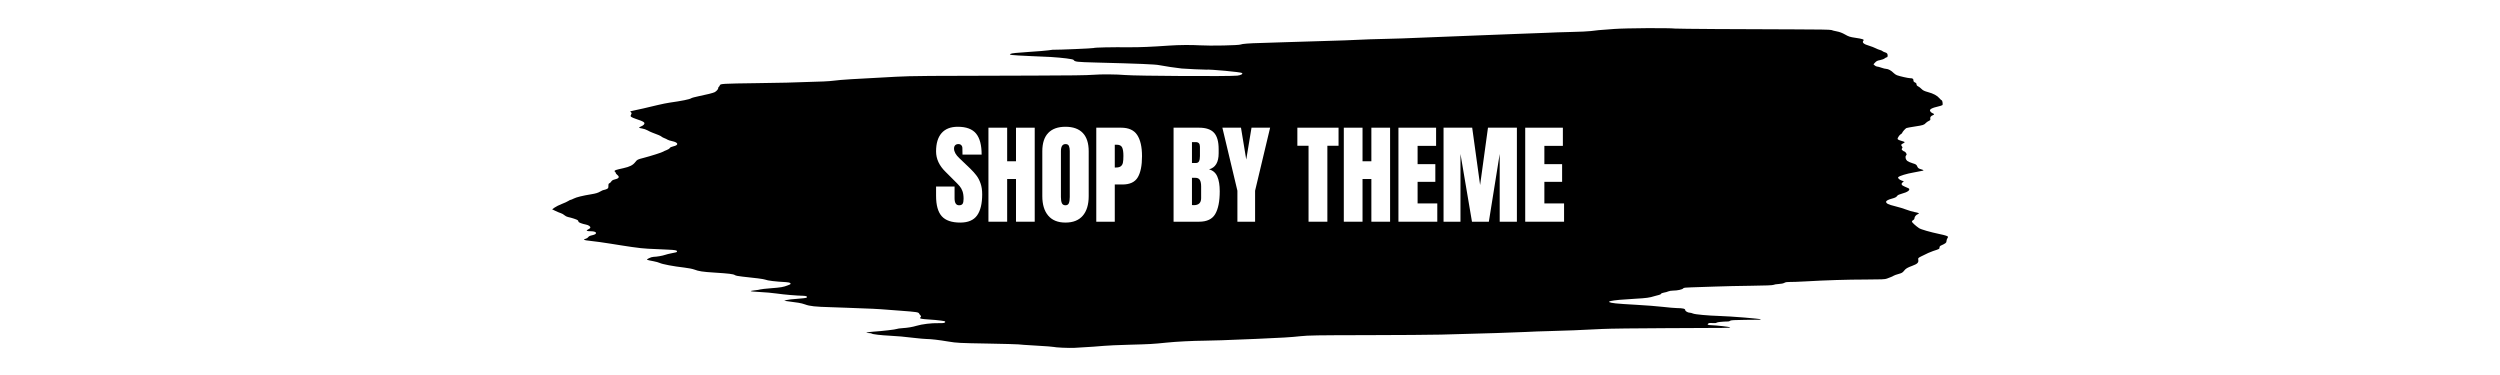<svg version="1.0" preserveAspectRatio="xMidYMid meet" height="144" viewBox="0 0 720 108" zoomAndPan="magnify" width="960" xmlns:xlink="http://www.w3.org/1999/xlink" xmlns="http://www.w3.org/2000/svg"><defs><g></g><clipPath id="7a8fbea680"><path clip-rule="nonzero" d="M 159.023 8.102 L 561.023 8.102 L 561.023 100.199 L 159.023 100.199 Z M 159.023 8.102"></path></clipPath></defs><rect fill-opacity="1" height="129.6" y="-10.8" fill="#ffffff" width="864" x="-72"></rect><rect fill-opacity="1" height="129.6" y="-10.8" fill="#ffffff" width="864" x="-72"></rect><g clip-path="url(#7a8fbea680)"><path fill-rule="nonzero" fill-opacity="1" d="M 305.949 100.137 C 304.684 100.078 303.578 99.98 303.496 99.922 C 303.414 99.859 301.141 99.688 298.445 99.539 C 295.75 99.387 293.434 99.227 293.297 99.18 C 293.16 99.137 289.148 99.031 284.383 98.945 C 276.316 98.805 275.543 98.766 273.191 98.375 C 270.27 97.891 268.273 97.656 266.805 97.629 C 266.234 97.617 264.828 97.496 263.688 97.359 C 260.375 96.965 258.336 96.781 256.184 96.68 C 253.77 96.566 251.258 96.27 251.066 96.07 C 250.988 95.992 250.586 95.926 250.176 95.926 C 248.852 95.914 249.766 95.641 251.504 95.523 C 254.125 95.348 258.02 94.895 258.289 94.734 C 258.43 94.656 259.164 94.551 259.926 94.504 C 261.418 94.41 262.805 94.18 263.984 93.82 C 265.527 93.352 268.336 93.016 270.254 93.07 C 271.734 93.109 272.227 93.012 272.227 92.676 C 272.227 92.527 271.844 92.418 271.004 92.332 C 270.328 92.266 269.574 92.18 269.332 92.148 C 269.086 92.117 268.184 92.047 267.324 91.996 C 265.547 91.887 264.949 91.777 264.949 91.559 C 264.949 91.473 265.016 91.402 265.098 91.402 C 265.309 91.402 265.281 90.941 265.059 90.785 C 264.957 90.711 264.801 90.5 264.711 90.312 C 264.508 89.906 264.094 89.84 259.23 89.477 C 257.27 89.328 254.789 89.141 253.719 89.059 C 252.648 88.977 250.277 88.867 248.445 88.812 C 246.613 88.762 244.582 88.68 243.93 88.637 C 243.273 88.594 241.102 88.516 239.102 88.465 C 234.863 88.355 233.168 88.172 231.91 87.691 C 231.41 87.5 230.535 87.277 229.965 87.195 C 229.391 87.117 228.234 86.957 227.387 86.84 L 225.852 86.625 L 226.496 86.418 C 226.852 86.305 228.27 86.141 229.648 86.055 C 231.027 85.965 232.23 85.812 232.316 85.715 C 232.594 85.398 232.215 85.203 231.293 85.184 C 229.297 85.141 225.812 84.844 223.723 84.539 C 222.496 84.363 220.309 84.164 218.859 84.102 C 217.41 84.035 216.223 83.922 216.223 83.852 C 216.223 83.781 216.738 83.672 217.375 83.613 C 218.008 83.551 218.727 83.438 218.969 83.355 C 219.215 83.277 220.551 83.125 221.941 83.023 C 224.883 82.801 225.613 82.676 226.895 82.176 C 227.734 81.852 227.812 81.785 227.613 81.559 C 227.469 81.395 227.031 81.285 226.375 81.254 C 223.398 81.109 221.035 80.82 220.332 80.52 C 219.965 80.363 217.41 80.027 213.844 79.668 C 212.676 79.551 211.855 79.387 211.633 79.223 C 211.23 78.926 209.848 78.762 205.676 78.5 C 202.395 78.297 201.234 78.121 199.957 77.629 C 199.461 77.438 198.168 77.184 197.059 77.059 C 194 76.715 190.715 76.09 189.977 75.719 C 189.719 75.586 188.914 75.367 188.195 75.23 C 185.984 74.809 186.023 74.832 186.883 74.375 C 187.289 74.156 187.891 73.977 188.219 73.973 C 189.086 73.961 190.793 73.672 191.562 73.398 C 191.93 73.266 192.699 73.074 193.27 72.969 C 194.871 72.68 194.977 72.645 194.977 72.391 C 194.977 72.074 194.5 71.988 192.156 71.887 C 186.512 71.645 185.578 71.594 184.562 71.465 C 183.961 71.387 182.797 71.238 181.98 71.133 C 181.164 71.027 179.824 70.824 179.008 70.684 C 178.191 70.539 176.82 70.32 175.965 70.199 C 175.105 70.078 173.668 69.863 172.77 69.719 C 171.871 69.578 170.465 69.402 169.648 69.328 C 168.16 69.195 167.781 68.965 168.703 68.75 C 168.965 68.691 169.289 68.48 169.418 68.289 C 169.578 68.047 169.953 67.871 170.598 67.738 C 172.215 67.398 171.926 66.602 170.18 66.598 C 168.902 66.598 168.637 66.402 169.422 66.055 C 169.766 65.902 170.02 65.676 170.02 65.527 C 170.02 65.18 169.484 64.82 168.758 64.68 C 167.641 64.465 166.605 64.062 166.605 63.844 C 166.605 63.723 166.512 63.535 166.398 63.43 C 166.18 63.227 164.574 62.699 163.566 62.496 C 163.242 62.434 162.789 62.199 162.555 61.98 C 162.324 61.762 161.871 61.5 161.551 61.402 C 161.227 61.305 160.527 61.016 159.996 60.758 L 159.023 60.289 L 159.73 59.773 C 160.121 59.492 161.059 59.023 161.816 58.734 C 162.574 58.445 163.41 58.062 163.672 57.879 C 163.938 57.699 164.238 57.551 164.348 57.551 C 164.453 57.551 164.852 57.391 165.23 57.191 C 166.02 56.789 167.777 56.355 170.297 55.945 C 171.582 55.734 172.23 55.539 172.828 55.18 C 173.27 54.918 173.754 54.699 173.91 54.699 C 174.062 54.699 174.422 54.59 174.707 54.457 C 175.172 54.238 175.219 54.148 175.219 53.547 C 175.219 53.023 175.285 52.855 175.52 52.77 C 175.688 52.711 175.926 52.484 176.051 52.266 C 176.18 52.051 176.492 51.824 176.754 51.766 C 178.289 51.418 178.574 51.008 177.746 50.344 C 177.5 50.145 177.301 49.875 177.301 49.746 C 177.301 49.613 177.234 49.504 177.152 49.504 C 177.07 49.504 177.004 49.398 177.004 49.27 C 177.004 49.031 177.355 48.914 179.535 48.434 C 181.363 48.027 182.266 47.57 182.941 46.703 C 183.527 45.953 183.574 45.93 185.359 45.469 C 187.461 44.93 190.801 43.859 191.031 43.656 C 191.117 43.578 191.543 43.387 191.973 43.227 C 192.402 43.07 192.816 42.805 192.895 42.641 C 192.984 42.453 193.355 42.273 193.918 42.148 C 195.57 41.781 195.391 41.023 193.562 40.648 C 192.992 40.531 192.395 40.336 192.23 40.219 C 192.066 40.098 191.664 39.906 191.34 39.789 C 191.012 39.672 190.641 39.473 190.512 39.344 C 190.293 39.133 189.492 38.785 187.848 38.188 C 187.48 38.055 186.859 37.762 186.469 37.535 C 186.078 37.309 185.391 37.074 184.945 37.012 C 184.496 36.949 184.098 36.84 184.062 36.773 C 184.027 36.703 184.258 36.551 184.582 36.43 C 184.906 36.309 185.277 36.074 185.414 35.91 C 185.898 35.305 185.535 35.039 183.145 34.246 C 182.562 34.055 181.961 33.797 181.812 33.672 C 181.566 33.469 181.562 33.406 181.758 32.996 C 181.949 32.59 181.945 32.52 181.703 32.324 C 181.449 32.113 181.449 32.102 181.711 32.016 C 181.859 31.965 182.418 31.84 182.949 31.738 C 183.965 31.543 185.953 31.086 189.422 30.25 C 190.574 29.973 192.113 29.664 192.84 29.562 C 196.336 29.07 198.637 28.602 199.059 28.301 C 199.227 28.18 200.133 27.93 201.07 27.742 C 203.523 27.25 205.473 26.754 205.859 26.531 C 206.406 26.211 206.863 25.668 206.863 25.34 C 206.863 25.172 206.922 25.035 206.988 25.035 C 207.059 25.035 207.188 24.859 207.273 24.645 C 207.418 24.281 207.547 24.242 208.969 24.137 C 209.812 24.074 213.812 23.992 217.859 23.949 C 224.215 23.887 228.238 23.785 237.172 23.461 C 238.191 23.422 239.629 23.312 240.363 23.211 C 242.254 22.961 245.426 22.762 258.043 22.102 C 262.781 21.855 266.355 21.828 298.004 21.77 C 307.793 21.754 313.203 21.68 314.867 21.539 C 317.031 21.355 321.59 21.391 324.078 21.609 C 327.227 21.887 354.34 22.031 356.336 21.785 C 357.387 21.652 357.984 21.328 357.723 21.031 C 357.492 20.766 348.555 19.93 347.324 20.059 C 347.012 20.094 341.352 19.828 340.344 19.734 C 339.039 19.613 334.93 19 333.883 18.77 C 332.77 18.523 328.184 18.332 315.594 18.008 C 310.043 17.863 309.547 17.805 309.195 17.254 C 309.039 17.008 306.113 16.633 302.535 16.406 C 302.086 16.379 299.578 16.266 296.965 16.16 C 294.352 16.051 291.879 15.91 291.469 15.84 C 290.746 15.723 290.734 15.711 291.09 15.492 C 291.336 15.34 292.953 15.172 296.215 14.961 C 298.832 14.793 301.41 14.582 301.941 14.492 C 302.473 14.402 303.008 14.332 303.129 14.332 C 305.148 14.352 314.793 13.941 314.98 13.828 C 315.246 13.668 320.07 13.566 325.34 13.609 C 328.191 13.633 331.68 13.484 336.789 13.125 C 339.43 12.938 343.258 12.906 345.543 13.055 C 348.453 13.242 356.902 13.07 357.336 12.812 C 357.652 12.625 359.941 12.449 363 12.383 C 364.348 12.352 367.621 12.246 370.277 12.148 C 372.934 12.051 378.113 11.895 381.789 11.797 C 385.469 11.699 389.68 11.551 391.148 11.461 C 392.621 11.375 396.098 11.258 398.875 11.203 C 401.652 11.148 406.066 11 408.68 10.871 C 411.293 10.742 415.074 10.594 417.07 10.539 C 419.074 10.488 422.988 10.332 425.762 10.195 C 428.543 10.059 433.488 9.867 436.758 9.77 C 440.027 9.676 443.902 9.531 445.371 9.449 C 446.844 9.367 450.055 9.262 452.504 9.207 C 454.953 9.156 457.492 9.039 458.148 8.945 C 459.645 8.734 460.41 8.664 464.906 8.34 C 468.32 8.09 480.5 8.012 482.438 8.227 C 483.211 8.312 501.602 8.434 516.668 8.457 C 523.48 8.465 527.188 8.531 527.438 8.645 C 527.648 8.742 528.359 8.922 529.012 9.043 C 529.824 9.195 530.574 9.48 531.387 9.945 C 532.41 10.535 532.82 10.664 534.328 10.883 C 536.355 11.176 536.945 11.375 536.688 11.668 C 536.172 12.246 536.703 12.715 538.445 13.219 C 538.973 13.375 539.742 13.672 540.152 13.883 C 540.559 14.094 541.129 14.32 541.414 14.391 C 541.703 14.457 542.035 14.609 542.156 14.723 C 542.281 14.84 542.578 14.988 542.828 15.055 C 543.449 15.223 543.645 15.449 543.645 16.004 C 543.645 16.328 543.566 16.488 543.414 16.488 C 543.289 16.488 543.004 16.637 542.781 16.816 C 542.562 16.996 541.965 17.219 541.453 17.309 C 540.734 17.438 540.414 17.59 540.043 17.992 L 539.559 18.512 L 539.91 18.84 C 540.102 19.02 540.41 19.168 540.594 19.168 C 540.781 19.168 541.348 19.32 541.859 19.504 C 542.371 19.688 543 19.84 543.258 19.84 C 543.805 19.84 544.723 20.352 545.352 21.008 C 545.598 21.262 546.031 21.559 546.316 21.664 C 547.117 21.969 549.578 22.52 550.117 22.52 C 550.832 22.52 551.07 22.676 551.07 23.141 C 551.07 23.445 551.188 23.605 551.52 23.746 C 551.824 23.875 551.961 24.047 551.961 24.297 C 551.961 24.543 552.109 24.727 552.43 24.875 C 552.688 24.996 553.129 25.336 553.41 25.629 C 553.809 26.039 554.234 26.246 555.258 26.523 C 556.844 26.953 557.926 27.539 558.578 28.32 C 558.84 28.633 559.121 28.891 559.207 28.891 C 559.414 28.891 559.594 30.066 559.414 30.27 C 559.336 30.359 558.656 30.57 557.906 30.742 C 556.508 31.059 555.824 31.406 555.824 31.801 C 555.824 32.082 556.25 32.504 556.68 32.652 C 556.863 32.715 557.012 32.832 557.012 32.91 C 557.012 32.992 556.863 33.109 556.68 33.172 C 556.113 33.367 555.82 33.758 555.918 34.191 C 555.992 34.527 555.926 34.629 555.465 34.844 C 555.172 34.984 554.801 35.242 554.645 35.418 C 554.152 35.973 553.832 36.078 551.566 36.418 C 550.344 36.602 549.215 36.809 549.059 36.875 C 548.746 37.004 547.805 38.086 547.805 38.312 C 547.805 38.387 547.633 38.535 547.43 38.641 C 547.223 38.75 546.91 39.098 546.734 39.418 C 546.445 39.945 546.438 40.016 546.66 40.195 C 546.793 40.309 547.27 40.488 547.723 40.605 C 548.176 40.719 548.547 40.875 548.547 40.949 C 548.547 41.023 548.344 41.176 548.098 41.293 C 547.504 41.57 547.426 41.75 547.734 42.137 C 547.953 42.41 547.965 42.5 547.793 42.73 C 547.617 42.969 547.637 43.051 547.938 43.32 C 548.125 43.496 548.375 43.637 548.484 43.637 C 548.598 43.637 548.801 43.828 548.934 44.062 C 549.16 44.449 549.16 44.508 548.941 44.781 C 548.633 45.168 548.805 45.938 549.297 46.352 C 549.496 46.52 550.172 46.812 550.789 47.004 C 551.801 47.312 551.945 47.41 552.16 47.914 C 552.348 48.355 552.539 48.523 553.039 48.676 C 554.113 49.004 554.152 49.039 553.672 49.18 C 553.43 49.254 552.262 49.477 551.078 49.684 C 549.102 50.023 547.035 50.656 546.699 51.02 C 546.484 51.258 547 51.773 547.688 52.008 L 548.309 52.219 L 547.965 52.508 C 547.41 52.984 547.617 53.383 548.621 53.77 C 549.113 53.957 549.598 54.172 549.699 54.246 C 550.289 54.68 549.414 55.348 547.672 55.797 C 547.051 55.957 546.539 56.188 546.434 56.363 C 546.18 56.762 545.805 56.961 544.832 57.215 C 543.828 57.473 543.199 57.82 543.199 58.113 C 543.199 58.602 543.832 58.914 545.742 59.379 C 546.836 59.645 548.301 60.09 548.996 60.363 C 549.688 60.637 550.777 60.957 551.41 61.074 C 552.637 61.297 552.926 61.473 552.375 61.66 C 551.871 61.832 551.371 62.418 551.371 62.828 C 551.371 63.055 551.23 63.266 551 63.383 C 550.797 63.488 550.629 63.684 550.629 63.812 C 550.629 64.051 551.66 65 552.672 65.699 C 553.203 66.07 555.898 66.844 558.648 67.422 C 560.316 67.77 561.027 68.012 561.027 68.238 C 561.027 68.316 560.93 68.523 560.809 68.703 C 560.691 68.883 560.59 69.23 560.586 69.473 C 560.578 69.918 560.328 70.117 558.949 70.738 C 558.711 70.844 558.582 71.035 558.578 71.293 C 558.578 71.695 558.516 71.727 556.719 72.301 C 556.016 72.527 554.891 73.031 553.324 73.828 C 552.391 74.301 552.379 74.316 552.469 74.863 C 552.594 75.625 552.191 76.016 550.75 76.547 C 549.27 77.094 548.863 77.34 548.32 78.035 C 547.957 78.504 547.672 78.664 546.762 78.91 C 546.152 79.074 545.512 79.305 545.344 79.422 C 545.176 79.543 544.809 79.715 544.527 79.812 C 544.246 79.906 543.75 80.102 543.422 80.238 C 542.934 80.449 541.879 80.496 537.406 80.504 C 531.926 80.512 525.988 80.695 519.875 81.047 C 518.039 81.152 516.047 81.223 515.453 81.207 C 514.684 81.188 514.227 81.262 513.891 81.461 C 513.598 81.629 512.961 81.762 512.254 81.793 C 511.613 81.824 510.953 81.934 510.781 82.039 C 510.57 82.164 508.5 82.25 504.441 82.297 C 501.121 82.332 496.34 82.441 493.805 82.535 C 491.273 82.629 488.234 82.727 487.059 82.758 C 485.398 82.797 484.879 82.867 484.758 83.055 C 484.547 83.371 483.098 83.691 481.891 83.691 C 481.371 83.691 480.723 83.797 480.453 83.926 C 480.18 84.055 479.621 84.211 479.203 84.273 C 478.789 84.34 478.418 84.492 478.375 84.621 C 478.332 84.746 478.043 84.895 477.734 84.953 C 477.422 85.016 476.867 85.16 476.5 85.281 C 475.125 85.73 474.113 85.867 471 86.035 C 463.555 86.438 461.461 86.93 465.301 87.375 C 466.105 87.469 468.84 87.656 471.371 87.789 C 473.906 87.926 477.297 88.191 478.91 88.379 C 480.523 88.566 482.359 88.727 482.992 88.73 C 484.645 88.746 485.336 88.906 485.34 89.285 C 485.34 89.617 486.109 90.062 486.688 90.062 C 486.883 90.062 487.293 90.172 487.602 90.305 C 488.195 90.559 491.859 90.895 495.215 91 C 498.609 91.105 506.887 91.777 507.047 91.961 C 507.105 92.023 507.059 92.074 506.941 92.074 C 506.824 92.078 504.883 92.098 502.629 92.117 C 499.609 92.145 498.473 92.211 498.305 92.367 C 498.184 92.48 497.922 92.578 497.727 92.582 C 496.145 92.602 494.551 92.766 494.379 92.93 C 494.246 93.055 493.832 93.094 493.215 93.035 C 492.551 92.977 492.172 93.02 491.988 93.168 C 491.594 93.492 491.84 93.629 492.875 93.66 C 494.48 93.711 498.105 94.125 498.254 94.277 C 498.426 94.449 498.023 94.453 479.543 94.512 C 471.539 94.535 463.414 94.641 461.496 94.742 C 455.648 95.051 450.48 95.254 446.27 95.352 C 444.059 95.398 441.012 95.512 439.492 95.602 C 436.961 95.746 427.242 96.051 414.996 96.367 C 412.34 96.438 402.715 96.504 393.602 96.52 C 379.426 96.539 376.688 96.586 374.586 96.82 C 371.977 97.117 368.867 97.305 361.812 97.598 C 352.566 97.984 349.324 98.098 346.93 98.117 C 343.48 98.145 338.707 98.387 335.891 98.68 C 332.082 99.074 331.293 99.121 325.266 99.281 C 322.121 99.363 318.812 99.512 317.914 99.605 C 316.508 99.75 314.254 99.902 309.371 100.184 C 308.758 100.219 307.223 100.199 305.953 100.137" fill="#000000"></path></g><g fill-opacity="1" fill="#ffffff"><g transform="translate(268.932, 63.853)"><g><path d="M 7.625 0.25 C 5.164 0.25 3.391 -0.359 2.297 -1.578 C 1.203 -2.797 0.656 -4.758 0.656 -7.469 L 0.656 -10.125 L 5.984 -10.125 L 5.984 -6.75 C 5.984 -5.406 6.414 -4.734 7.281 -4.734 C 7.77 -4.734 8.109 -4.875 8.297 -5.156 C 8.484 -5.438 8.578 -5.914 8.578 -6.594 C 8.578 -7.477 8.473 -8.207 8.266 -8.781 C 8.055 -9.363 7.785 -9.848 7.453 -10.234 C 7.129 -10.617 6.547 -11.223 5.703 -12.047 L 3.375 -14.375 C 1.562 -16.145 0.656 -18.102 0.656 -20.25 C 0.656 -22.562 1.188 -24.32 2.25 -25.531 C 3.312 -26.738 4.863 -27.344 6.906 -27.344 C 9.344 -27.344 11.098 -26.691 12.172 -25.391 C 13.242 -24.098 13.781 -22.078 13.781 -19.328 L 8.266 -19.328 L 8.234 -21.188 C 8.234 -21.539 8.129 -21.82 7.922 -22.031 C 7.723 -22.25 7.445 -22.359 7.094 -22.359 C 6.676 -22.359 6.359 -22.238 6.141 -22 C 5.93 -21.77 5.828 -21.457 5.828 -21.062 C 5.828 -20.176 6.332 -19.258 7.344 -18.312 L 10.5 -15.297 C 11.238 -14.578 11.848 -13.895 12.328 -13.25 C 12.805 -12.613 13.191 -11.859 13.484 -10.984 C 13.785 -10.117 13.938 -9.086 13.938 -7.891 C 13.938 -5.211 13.445 -3.188 12.469 -1.812 C 11.488 -0.438 9.875 0.25 7.625 0.25 Z M 7.625 0.25"></path></g></g></g><g fill-opacity="1" fill="#ffffff"><g transform="translate(283.468, 63.853)"><g><path d="M 1.203 0 L 1.203 -27.078 L 6.594 -27.078 L 6.594 -17.406 L 9.141 -17.406 L 9.141 -27.078 L 14.531 -27.078 L 14.531 0 L 9.141 0 L 9.141 -12.297 L 6.594 -12.297 L 6.594 0 Z M 1.203 0"></path></g></g></g><g fill-opacity="1" fill="#ffffff"><g transform="translate(299.201, 63.853)"><g><path d="M 7.656 0.25 C 5.477 0.25 3.82 -0.414 2.688 -1.75 C 1.551 -3.082 0.984 -4.957 0.984 -7.375 L 0.984 -20.281 C 0.984 -22.613 1.551 -24.375 2.688 -25.562 C 3.82 -26.75 5.477 -27.344 7.656 -27.344 C 9.844 -27.344 11.504 -26.75 12.641 -25.562 C 13.773 -24.375 14.344 -22.613 14.344 -20.281 L 14.344 -7.375 C 14.344 -4.938 13.773 -3.055 12.641 -1.734 C 11.504 -0.41 9.844 0.25 7.656 0.25 Z M 7.656 -4.734 C 8.145 -4.734 8.473 -4.941 8.641 -5.359 C 8.805 -5.773 8.891 -6.363 8.891 -7.125 L 8.891 -20.375 C 8.891 -20.957 8.812 -21.43 8.656 -21.797 C 8.5 -22.172 8.176 -22.359 7.688 -22.359 C 6.789 -22.359 6.344 -21.676 6.344 -20.312 L 6.344 -7.094 C 6.344 -6.312 6.438 -5.723 6.625 -5.328 C 6.812 -4.93 7.156 -4.734 7.656 -4.734 Z M 7.656 -4.734"></path></g></g></g><g fill-opacity="1" fill="#ffffff"><g transform="translate(314.525, 63.853)"><g><path d="M 1.203 -27.078 L 8.359 -27.078 C 10.523 -27.078 12.066 -26.379 12.984 -24.984 C 13.91 -23.586 14.375 -21.547 14.375 -18.859 C 14.375 -16.16 13.961 -14.129 13.141 -12.766 C 12.328 -11.398 10.859 -10.719 8.734 -10.719 L 6.531 -10.719 L 6.531 0 L 1.203 0 Z M 6.844 -15.609 C 7.488 -15.609 7.961 -15.727 8.266 -15.969 C 8.578 -16.207 8.781 -16.551 8.875 -17 C 8.969 -17.457 9.016 -18.109 9.016 -18.953 C 9.016 -20.086 8.891 -20.906 8.641 -21.406 C 8.391 -21.914 7.883 -22.172 7.125 -22.172 L 6.531 -22.172 L 6.531 -15.609 Z M 6.844 -15.609"></path></g></g></g><g fill-opacity="1" fill="#ffffff"><g transform="translate(329.407, 63.853)"><g></g></g></g><g fill-opacity="1" fill="#ffffff"><g transform="translate(336.785, 63.853)"><g><path d="M 1.203 -27.078 L 8.547 -27.078 C 10.523 -27.078 11.957 -26.594 12.844 -25.625 C 13.738 -24.664 14.188 -23.094 14.188 -20.906 L 14.188 -19.703 C 14.188 -17.117 13.266 -15.578 11.422 -15.078 C 12.547 -14.773 13.336 -14.086 13.797 -13.016 C 14.266 -11.953 14.5 -10.535 14.5 -8.766 C 14.5 -5.891 14.066 -3.707 13.203 -2.219 C 12.348 -0.738 10.797 0 8.547 0 L 1.203 0 Z M 7.594 -16.906 C 8.062 -16.906 8.379 -17.078 8.547 -17.422 C 8.711 -17.766 8.797 -18.254 8.797 -18.891 L 8.797 -21.594 C 8.797 -22.477 8.406 -22.922 7.625 -22.922 L 6.5 -22.922 L 6.5 -16.906 Z M 7.031 -4.766 C 8.438 -4.766 9.141 -5.438 9.141 -6.781 L 9.141 -10.156 C 9.141 -10.969 9.02 -11.582 8.781 -12 C 8.539 -12.426 8.113 -12.641 7.5 -12.641 L 6.5 -12.641 L 6.5 -4.797 Z M 7.031 -4.766"></path></g></g></g><g fill-opacity="1" fill="#ffffff"><g transform="translate(351.888, 63.853)"><g><path d="M 4.484 0 L 4.484 -8.922 L 0.156 -27.078 L 5.516 -27.078 L 7.031 -17.906 L 8.547 -27.078 L 13.906 -27.078 L 9.578 -8.922 L 9.578 0 Z M 4.484 0"></path></g></g></g><g fill-opacity="1" fill="#ffffff"><g transform="translate(365.95, 63.853)"><g></g></g></g><g fill-opacity="1" fill="#ffffff"><g transform="translate(373.329, 63.853)"><g><path d="M 3.531 0 L 3.531 -21.875 L 0.312 -21.875 L 0.312 -27.078 L 12.172 -27.078 L 12.172 -21.875 L 8.953 -21.875 L 8.953 0 Z M 3.531 0"></path></g></g></g><g fill-opacity="1" fill="#ffffff"><g transform="translate(385.814, 63.853)"><g><path d="M 1.203 0 L 1.203 -27.078 L 6.594 -27.078 L 6.594 -17.406 L 9.141 -17.406 L 9.141 -27.078 L 14.531 -27.078 L 14.531 0 L 9.141 0 L 9.141 -12.297 L 6.594 -12.297 L 6.594 0 Z M 1.203 0"></path></g></g></g><g fill-opacity="1" fill="#ffffff"><g transform="translate(401.548, 63.853)"><g><path d="M 1.203 0 L 1.203 -27.078 L 12.047 -27.078 L 12.047 -21.844 L 6.719 -21.844 L 6.719 -16.578 L 11.828 -16.578 L 11.828 -11.484 L 6.719 -11.484 L 6.719 -5.266 L 12.391 -5.266 L 12.391 0 Z M 1.203 0"></path></g></g></g><g fill-opacity="1" fill="#ffffff"><g transform="translate(414.538, 63.853)"><g><path d="M 1.203 0 L 1.203 -27.078 L 9.453 -27.078 L 11.734 -10.562 L 14 -27.078 L 22.328 -27.078 L 22.328 0 L 17.375 0 L 17.375 -19.516 L 14.25 0 L 9.391 0 L 6.078 -19.516 L 6.078 0 Z M 1.203 0"></path></g></g></g><g fill-opacity="1" fill="#ffffff"><g transform="translate(438.06, 63.853)"><g><path d="M 1.203 0 L 1.203 -27.078 L 12.047 -27.078 L 12.047 -21.844 L 6.719 -21.844 L 6.719 -16.578 L 11.828 -16.578 L 11.828 -11.484 L 6.719 -11.484 L 6.719 -5.266 L 12.391 -5.266 L 12.391 0 Z M 1.203 0"></path></g></g></g></svg>